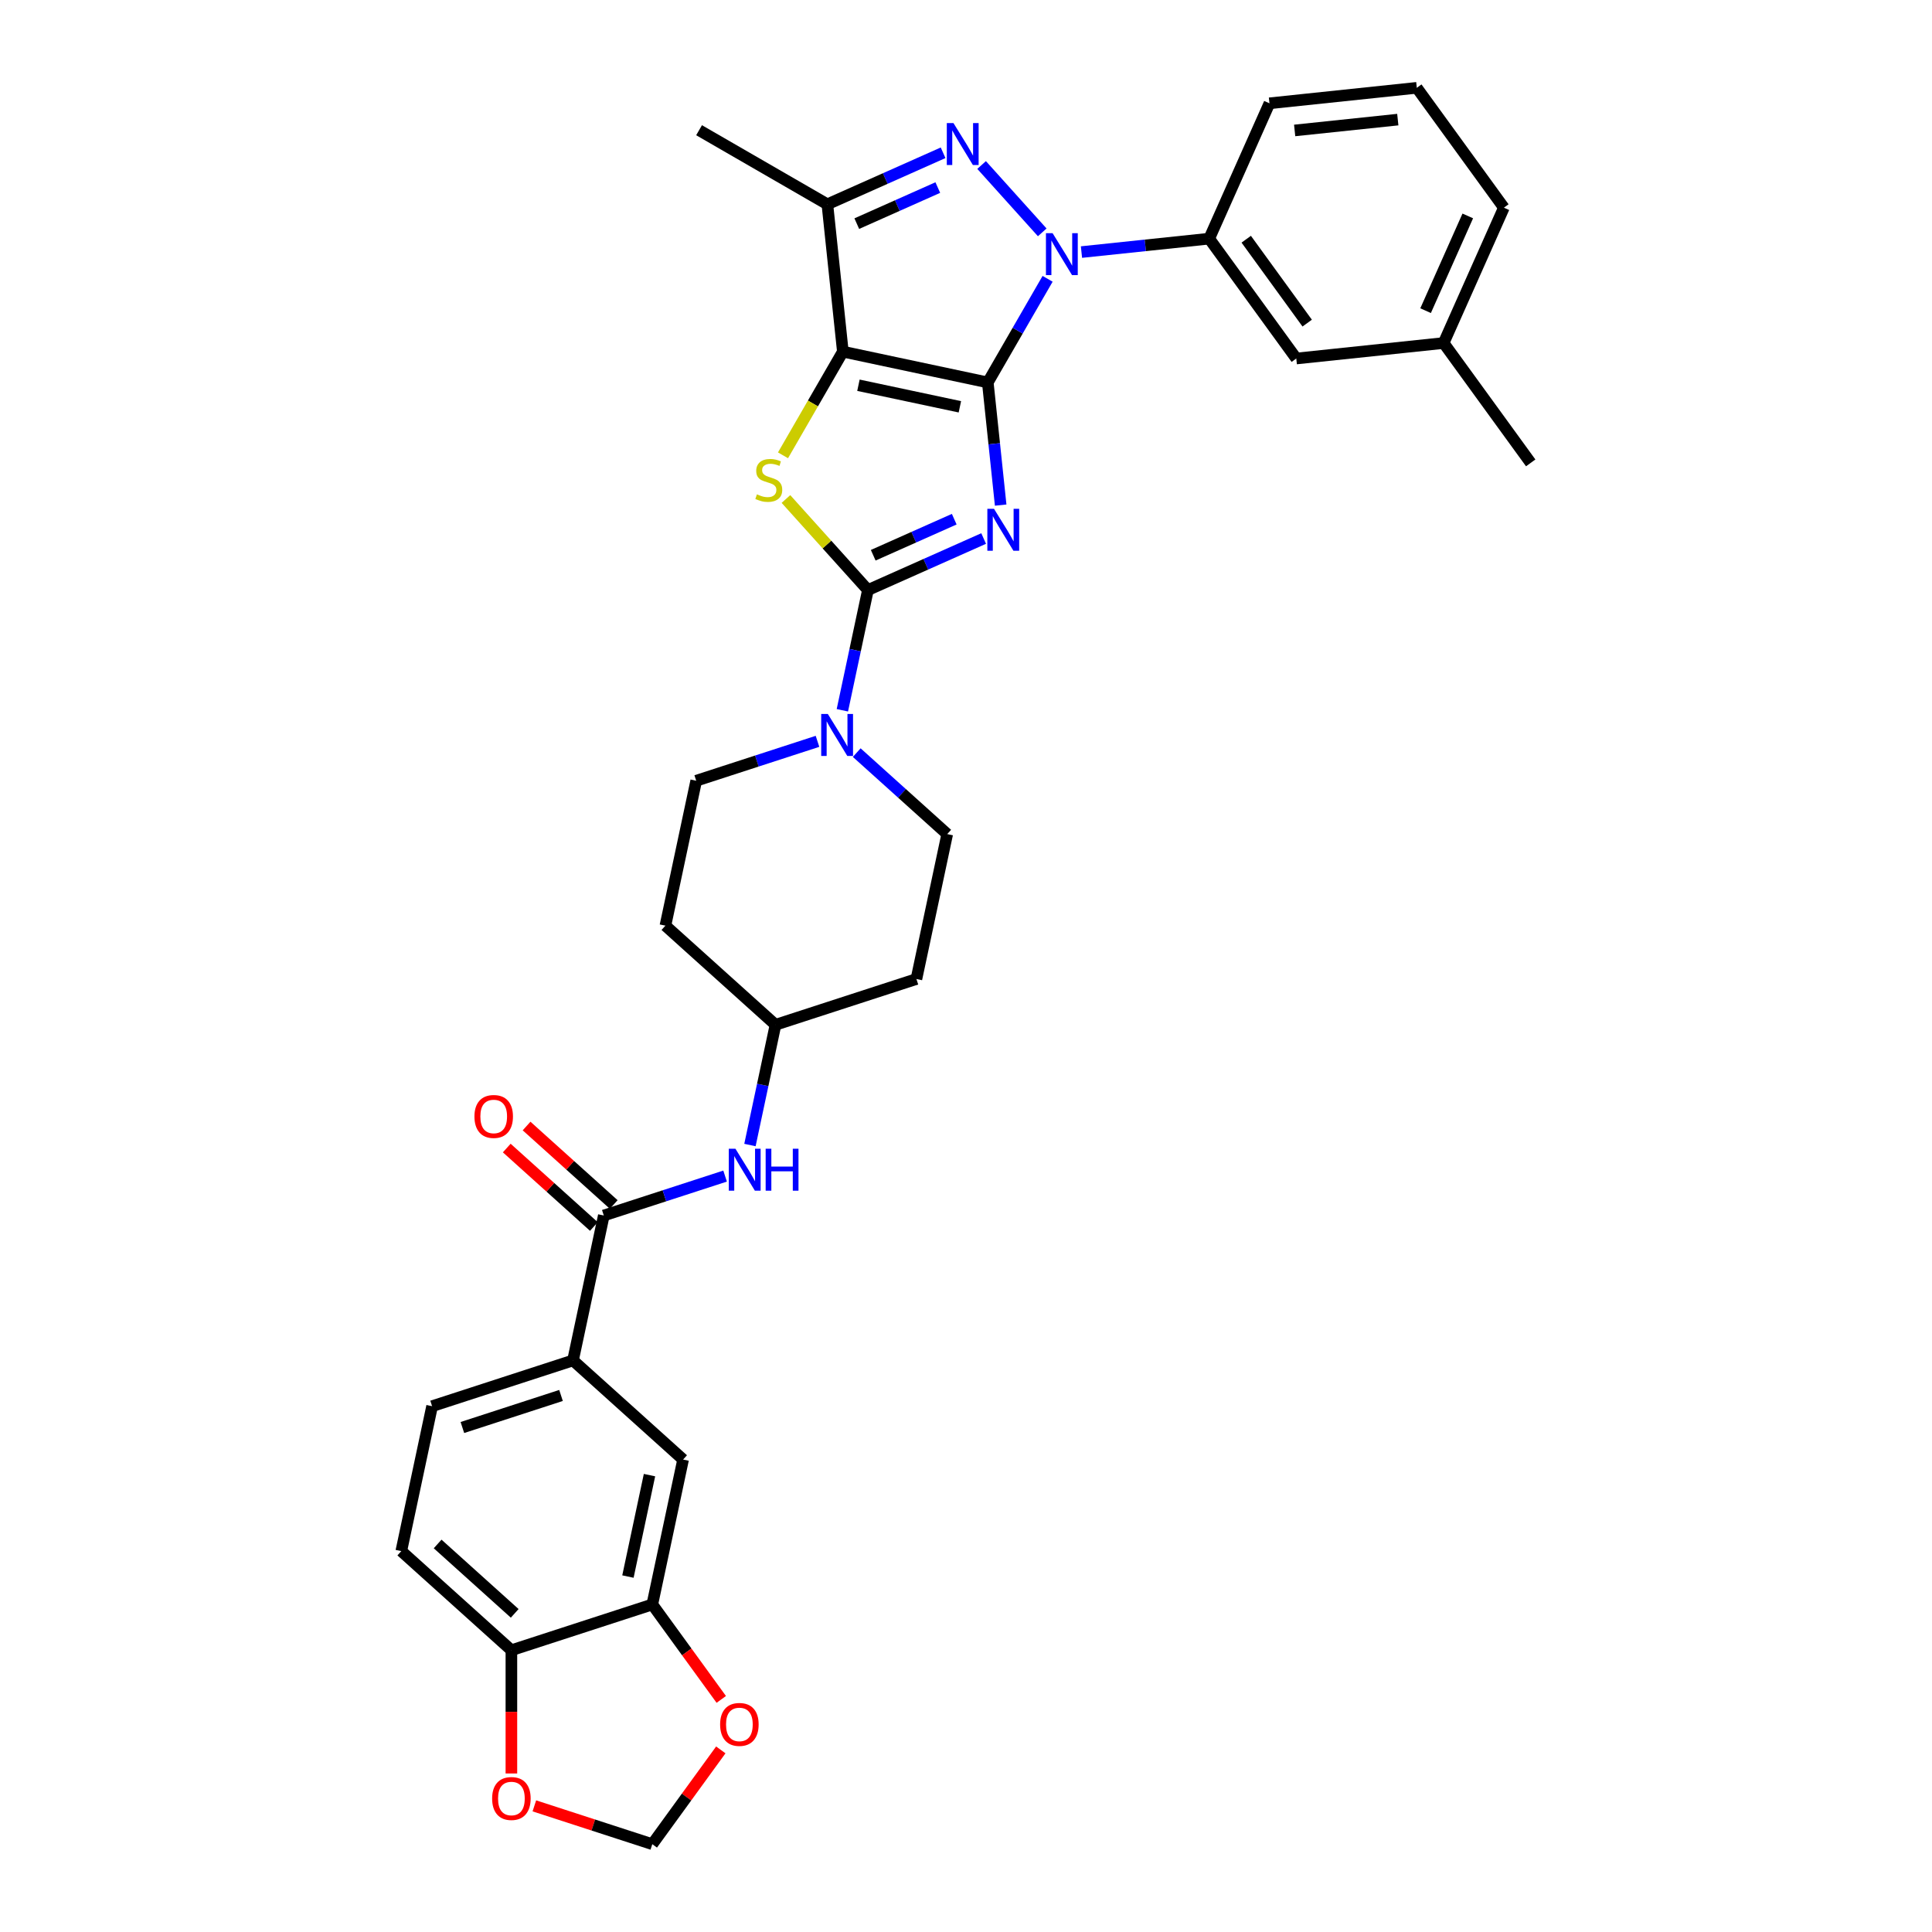 <?xml version='1.0' encoding='iso-8859-1'?>
<svg version='1.1' baseProfile='full'
              xmlns='http://www.w3.org/2000/svg'
                      xmlns:rdkit='http://www.rdkit.org/xml'
                      xmlns:xlink='http://www.w3.org/1999/xlink'
                  xml:space='preserve'
width='1000px' height='1000px' viewBox='0 0 1000 1000'>
<!-- END OF HEADER -->
<rect style='opacity:1.0;fill:#FFFFFF;stroke:none' width='1000' height='1000' x='0' y='0'> </rect>
<path class='bond-0' d='M 511.272,197.951 L 514.609,229.696' style='fill:none;fill-rule:evenodd;stroke:#000000;stroke-width:6px;stroke-linecap:butt;stroke-linejoin:miter;stroke-opacity:1' />
<path class='bond-0' d='M 514.609,229.696 L 517.945,261.44' style='fill:none;fill-rule:evenodd;stroke:#0000FF;stroke-width:6px;stroke-linecap:butt;stroke-linejoin:miter;stroke-opacity:1' />
<path class='bond-1' d='M 511.272,197.951 L 436.263,182.008' style='fill:none;fill-rule:evenodd;stroke:#000000;stroke-width:6px;stroke-linecap:butt;stroke-linejoin:miter;stroke-opacity:1' />
<path class='bond-1' d='M 496.832,210.562 L 444.326,199.401' style='fill:none;fill-rule:evenodd;stroke:#000000;stroke-width:6px;stroke-linecap:butt;stroke-linejoin:miter;stroke-opacity:1' />
<path class='bond-2' d='M 511.272,197.951 L 526.755,171.134' style='fill:none;fill-rule:evenodd;stroke:#000000;stroke-width:6px;stroke-linecap:butt;stroke-linejoin:miter;stroke-opacity:1' />
<path class='bond-2' d='M 526.755,171.134 L 542.238,144.316' style='fill:none;fill-rule:evenodd;stroke:#0000FF;stroke-width:6px;stroke-linecap:butt;stroke-linejoin:miter;stroke-opacity:1' />
<path class='bond-3' d='M 509.135,278.736 L 479.184,292.071' style='fill:none;fill-rule:evenodd;stroke:#0000FF;stroke-width:6px;stroke-linecap:butt;stroke-linejoin:miter;stroke-opacity:1' />
<path class='bond-3' d='M 479.184,292.071 L 449.233,305.406' style='fill:none;fill-rule:evenodd;stroke:#000000;stroke-width:6px;stroke-linecap:butt;stroke-linejoin:miter;stroke-opacity:1' />
<path class='bond-3' d='M 493.911,268.726 L 472.946,278.06' style='fill:none;fill-rule:evenodd;stroke:#0000FF;stroke-width:6px;stroke-linecap:butt;stroke-linejoin:miter;stroke-opacity:1' />
<path class='bond-3' d='M 472.946,278.06 L 451.98,287.395' style='fill:none;fill-rule:evenodd;stroke:#000000;stroke-width:6px;stroke-linecap:butt;stroke-linejoin:miter;stroke-opacity:1' />
<path class='bond-5' d='M 436.263,182.008 L 420.771,208.841' style='fill:none;fill-rule:evenodd;stroke:#000000;stroke-width:6px;stroke-linecap:butt;stroke-linejoin:miter;stroke-opacity:1' />
<path class='bond-5' d='M 420.771,208.841 L 405.279,235.674' style='fill:none;fill-rule:evenodd;stroke:#CCCC00;stroke-width:6px;stroke-linecap:butt;stroke-linejoin:miter;stroke-opacity:1' />
<path class='bond-6' d='M 436.263,182.008 L 428.248,105.743' style='fill:none;fill-rule:evenodd;stroke:#000000;stroke-width:6px;stroke-linecap:butt;stroke-linejoin:miter;stroke-opacity:1' />
<path class='bond-4' d='M 539.461,120.265 L 508.076,85.408' style='fill:none;fill-rule:evenodd;stroke:#0000FF;stroke-width:6px;stroke-linecap:butt;stroke-linejoin:miter;stroke-opacity:1' />
<path class='bond-9' d='M 559.767,130.474 L 592.823,126.999' style='fill:none;fill-rule:evenodd;stroke:#0000FF;stroke-width:6px;stroke-linecap:butt;stroke-linejoin:miter;stroke-opacity:1' />
<path class='bond-9' d='M 592.823,126.999 L 625.879,123.525' style='fill:none;fill-rule:evenodd;stroke:#000000;stroke-width:6px;stroke-linecap:butt;stroke-linejoin:miter;stroke-opacity:1' />
<path class='bond-7' d='M 449.233,305.406 L 442.619,336.523' style='fill:none;fill-rule:evenodd;stroke:#000000;stroke-width:6px;stroke-linecap:butt;stroke-linejoin:miter;stroke-opacity:1' />
<path class='bond-7' d='M 442.619,336.523 L 436.005,367.639' style='fill:none;fill-rule:evenodd;stroke:#0000FF;stroke-width:6px;stroke-linecap:butt;stroke-linejoin:miter;stroke-opacity:1' />
<path class='bond-34' d='M 449.233,305.406 L 428.017,281.844' style='fill:none;fill-rule:evenodd;stroke:#000000;stroke-width:6px;stroke-linecap:butt;stroke-linejoin:miter;stroke-opacity:1' />
<path class='bond-34' d='M 428.017,281.844 L 406.801,258.281' style='fill:none;fill-rule:evenodd;stroke:#CCCC00;stroke-width:6px;stroke-linecap:butt;stroke-linejoin:miter;stroke-opacity:1' />
<path class='bond-33' d='M 488.149,79.073 L 458.198,92.409' style='fill:none;fill-rule:evenodd;stroke:#0000FF;stroke-width:6px;stroke-linecap:butt;stroke-linejoin:miter;stroke-opacity:1' />
<path class='bond-33' d='M 458.198,92.409 L 428.248,105.743' style='fill:none;fill-rule:evenodd;stroke:#000000;stroke-width:6px;stroke-linecap:butt;stroke-linejoin:miter;stroke-opacity:1' />
<path class='bond-33' d='M 485.402,97.085 L 464.437,106.419' style='fill:none;fill-rule:evenodd;stroke:#0000FF;stroke-width:6px;stroke-linecap:butt;stroke-linejoin:miter;stroke-opacity:1' />
<path class='bond-33' d='M 464.437,106.419 L 443.471,115.754' style='fill:none;fill-rule:evenodd;stroke:#000000;stroke-width:6px;stroke-linecap:butt;stroke-linejoin:miter;stroke-opacity:1' />
<path class='bond-27' d='M 428.248,105.743 L 361.837,67.401' style='fill:none;fill-rule:evenodd;stroke:#000000;stroke-width:6px;stroke-linecap:butt;stroke-linejoin:miter;stroke-opacity:1' />
<path class='bond-17' d='M 423.136,383.714 L 391.747,393.913' style='fill:none;fill-rule:evenodd;stroke:#0000FF;stroke-width:6px;stroke-linecap:butt;stroke-linejoin:miter;stroke-opacity:1' />
<path class='bond-17' d='M 391.747,393.913 L 360.358,404.112' style='fill:none;fill-rule:evenodd;stroke:#000000;stroke-width:6px;stroke-linecap:butt;stroke-linejoin:miter;stroke-opacity:1' />
<path class='bond-18' d='M 443.442,389.557 L 466.86,410.642' style='fill:none;fill-rule:evenodd;stroke:#0000FF;stroke-width:6px;stroke-linecap:butt;stroke-linejoin:miter;stroke-opacity:1' />
<path class='bond-18' d='M 466.86,410.642 L 490.277,431.727' style='fill:none;fill-rule:evenodd;stroke:#000000;stroke-width:6px;stroke-linecap:butt;stroke-linejoin:miter;stroke-opacity:1' />
<path class='bond-8' d='M 312.527,629.138 L 343.916,618.939' style='fill:none;fill-rule:evenodd;stroke:#000000;stroke-width:6px;stroke-linecap:butt;stroke-linejoin:miter;stroke-opacity:1' />
<path class='bond-8' d='M 343.916,618.939 L 375.306,608.74' style='fill:none;fill-rule:evenodd;stroke:#0000FF;stroke-width:6px;stroke-linecap:butt;stroke-linejoin:miter;stroke-opacity:1' />
<path class='bond-10' d='M 312.527,629.138 L 296.584,704.147' style='fill:none;fill-rule:evenodd;stroke:#000000;stroke-width:6px;stroke-linecap:butt;stroke-linejoin:miter;stroke-opacity:1' />
<path class='bond-21' d='M 317.659,623.439 L 295.108,603.134' style='fill:none;fill-rule:evenodd;stroke:#000000;stroke-width:6px;stroke-linecap:butt;stroke-linejoin:miter;stroke-opacity:1' />
<path class='bond-21' d='M 295.108,603.134 L 272.557,582.83' style='fill:none;fill-rule:evenodd;stroke:#FF0000;stroke-width:6px;stroke-linecap:butt;stroke-linejoin:miter;stroke-opacity:1' />
<path class='bond-21' d='M 307.396,634.837 L 284.845,614.532' style='fill:none;fill-rule:evenodd;stroke:#000000;stroke-width:6px;stroke-linecap:butt;stroke-linejoin:miter;stroke-opacity:1' />
<path class='bond-21' d='M 284.845,614.532 L 262.295,594.227' style='fill:none;fill-rule:evenodd;stroke:#FF0000;stroke-width:6px;stroke-linecap:butt;stroke-linejoin:miter;stroke-opacity:1' />
<path class='bond-20' d='M 625.879,123.525 L 670.953,185.564' style='fill:none;fill-rule:evenodd;stroke:#000000;stroke-width:6px;stroke-linecap:butt;stroke-linejoin:miter;stroke-opacity:1' />
<path class='bond-20' d='M 645.048,123.816 L 676.599,167.243' style='fill:none;fill-rule:evenodd;stroke:#000000;stroke-width:6px;stroke-linecap:butt;stroke-linejoin:miter;stroke-opacity:1' />
<path class='bond-29' d='M 625.879,123.525 L 657.069,53.47' style='fill:none;fill-rule:evenodd;stroke:#000000;stroke-width:6px;stroke-linecap:butt;stroke-linejoin:miter;stroke-opacity:1' />
<path class='bond-13' d='M 296.584,704.147 L 353.571,755.459' style='fill:none;fill-rule:evenodd;stroke:#000000;stroke-width:6px;stroke-linecap:butt;stroke-linejoin:miter;stroke-opacity:1' />
<path class='bond-22' d='M 296.584,704.147 L 223.652,727.844' style='fill:none;fill-rule:evenodd;stroke:#000000;stroke-width:6px;stroke-linecap:butt;stroke-linejoin:miter;stroke-opacity:1' />
<path class='bond-22' d='M 290.383,722.287 L 239.332,738.875' style='fill:none;fill-rule:evenodd;stroke:#000000;stroke-width:6px;stroke-linecap:butt;stroke-linejoin:miter;stroke-opacity:1' />
<path class='bond-11' d='M 388.174,592.666 L 394.788,561.549' style='fill:none;fill-rule:evenodd;stroke:#0000FF;stroke-width:6px;stroke-linecap:butt;stroke-linejoin:miter;stroke-opacity:1' />
<path class='bond-11' d='M 394.788,561.549 L 401.402,530.432' style='fill:none;fill-rule:evenodd;stroke:#000000;stroke-width:6px;stroke-linecap:butt;stroke-linejoin:miter;stroke-opacity:1' />
<path class='bond-12' d='M 337.628,830.467 L 353.571,755.459' style='fill:none;fill-rule:evenodd;stroke:#000000;stroke-width:6px;stroke-linecap:butt;stroke-linejoin:miter;stroke-opacity:1' />
<path class='bond-12' d='M 325.018,816.027 L 336.178,763.521' style='fill:none;fill-rule:evenodd;stroke:#000000;stroke-width:6px;stroke-linecap:butt;stroke-linejoin:miter;stroke-opacity:1' />
<path class='bond-15' d='M 337.628,830.467 L 355.479,855.038' style='fill:none;fill-rule:evenodd;stroke:#000000;stroke-width:6px;stroke-linecap:butt;stroke-linejoin:miter;stroke-opacity:1' />
<path class='bond-15' d='M 355.479,855.038 L 373.331,879.608' style='fill:none;fill-rule:evenodd;stroke:#FF0000;stroke-width:6px;stroke-linecap:butt;stroke-linejoin:miter;stroke-opacity:1' />
<path class='bond-37' d='M 337.628,830.467 L 264.697,854.164' style='fill:none;fill-rule:evenodd;stroke:#000000;stroke-width:6px;stroke-linecap:butt;stroke-linejoin:miter;stroke-opacity:1' />
<path class='bond-14' d='M 264.697,854.164 L 207.709,802.852' style='fill:none;fill-rule:evenodd;stroke:#000000;stroke-width:6px;stroke-linecap:butt;stroke-linejoin:miter;stroke-opacity:1' />
<path class='bond-14' d='M 266.411,835.07 L 226.519,799.151' style='fill:none;fill-rule:evenodd;stroke:#000000;stroke-width:6px;stroke-linecap:butt;stroke-linejoin:miter;stroke-opacity:1' />
<path class='bond-16' d='M 264.697,854.164 L 264.697,886.057' style='fill:none;fill-rule:evenodd;stroke:#000000;stroke-width:6px;stroke-linecap:butt;stroke-linejoin:miter;stroke-opacity:1' />
<path class='bond-16' d='M 264.697,886.057 L 264.697,917.95' style='fill:none;fill-rule:evenodd;stroke:#FF0000;stroke-width:6px;stroke-linecap:butt;stroke-linejoin:miter;stroke-opacity:1' />
<path class='bond-19' d='M 373.086,905.742 L 355.357,930.144' style='fill:none;fill-rule:evenodd;stroke:#FF0000;stroke-width:6px;stroke-linecap:butt;stroke-linejoin:miter;stroke-opacity:1' />
<path class='bond-19' d='M 355.357,930.144 L 337.628,954.545' style='fill:none;fill-rule:evenodd;stroke:#000000;stroke-width:6px;stroke-linecap:butt;stroke-linejoin:miter;stroke-opacity:1' />
<path class='bond-38' d='M 276.583,934.711 L 307.105,944.628' style='fill:none;fill-rule:evenodd;stroke:#FF0000;stroke-width:6px;stroke-linecap:butt;stroke-linejoin:miter;stroke-opacity:1' />
<path class='bond-38' d='M 307.105,944.628 L 337.628,954.545' style='fill:none;fill-rule:evenodd;stroke:#000000;stroke-width:6px;stroke-linecap:butt;stroke-linejoin:miter;stroke-opacity:1' />
<path class='bond-25' d='M 360.358,404.112 L 344.415,479.12' style='fill:none;fill-rule:evenodd;stroke:#000000;stroke-width:6px;stroke-linecap:butt;stroke-linejoin:miter;stroke-opacity:1' />
<path class='bond-26' d='M 490.277,431.727 L 474.334,506.736' style='fill:none;fill-rule:evenodd;stroke:#000000;stroke-width:6px;stroke-linecap:butt;stroke-linejoin:miter;stroke-opacity:1' />
<path class='bond-28' d='M 670.953,185.564 L 747.217,177.548' style='fill:none;fill-rule:evenodd;stroke:#000000;stroke-width:6px;stroke-linecap:butt;stroke-linejoin:miter;stroke-opacity:1' />
<path class='bond-23' d='M 223.652,727.844 L 207.709,802.852' style='fill:none;fill-rule:evenodd;stroke:#000000;stroke-width:6px;stroke-linecap:butt;stroke-linejoin:miter;stroke-opacity:1' />
<path class='bond-24' d='M 401.402,530.432 L 474.334,506.736' style='fill:none;fill-rule:evenodd;stroke:#000000;stroke-width:6px;stroke-linecap:butt;stroke-linejoin:miter;stroke-opacity:1' />
<path class='bond-36' d='M 401.402,530.432 L 344.415,479.12' style='fill:none;fill-rule:evenodd;stroke:#000000;stroke-width:6px;stroke-linecap:butt;stroke-linejoin:miter;stroke-opacity:1' />
<path class='bond-32' d='M 747.217,177.548 L 792.291,239.587' style='fill:none;fill-rule:evenodd;stroke:#000000;stroke-width:6px;stroke-linecap:butt;stroke-linejoin:miter;stroke-opacity:1' />
<path class='bond-35' d='M 747.217,177.548 L 778.407,107.494' style='fill:none;fill-rule:evenodd;stroke:#000000;stroke-width:6px;stroke-linecap:butt;stroke-linejoin:miter;stroke-opacity:1' />
<path class='bond-35' d='M 737.885,160.802 L 759.718,111.764' style='fill:none;fill-rule:evenodd;stroke:#000000;stroke-width:6px;stroke-linecap:butt;stroke-linejoin:miter;stroke-opacity:1' />
<path class='bond-30' d='M 657.069,53.47 L 733.333,45.455' style='fill:none;fill-rule:evenodd;stroke:#000000;stroke-width:6px;stroke-linecap:butt;stroke-linejoin:miter;stroke-opacity:1' />
<path class='bond-30' d='M 670.112,67.521 L 723.497,61.91' style='fill:none;fill-rule:evenodd;stroke:#000000;stroke-width:6px;stroke-linecap:butt;stroke-linejoin:miter;stroke-opacity:1' />
<path class='bond-31' d='M 733.333,45.455 L 778.407,107.494' style='fill:none;fill-rule:evenodd;stroke:#000000;stroke-width:6px;stroke-linecap:butt;stroke-linejoin:miter;stroke-opacity:1' />
<path  class='atom-1' d='M 514.487 263.357
L 521.604 274.86
Q 522.309 275.995, 523.444 278.05
Q 524.579 280.105, 524.64 280.228
L 524.64 263.357
L 527.524 263.357
L 527.524 285.074
L 524.548 285.074
L 516.911 272.498
Q 516.021 271.026, 515.07 269.339
Q 514.15 267.652, 513.874 267.13
L 513.874 285.074
L 511.052 285.074
L 511.052 263.357
L 514.487 263.357
' fill='#0000FF'/>
<path  class='atom-3' d='M 544.814 120.682
L 551.93 132.185
Q 552.636 133.32, 553.771 135.375
Q 554.906 137.43, 554.967 137.553
L 554.967 120.682
L 557.85 120.682
L 557.85 142.399
L 554.875 142.399
L 547.237 129.823
Q 546.348 128.351, 545.397 126.664
Q 544.476 124.977, 544.2 124.455
L 544.2 142.399
L 541.378 142.399
L 541.378 120.682
L 544.814 120.682
' fill='#0000FF'/>
<path  class='atom-5' d='M 493.502 63.694
L 500.618 75.197
Q 501.324 76.332, 502.459 78.387
Q 503.594 80.442, 503.655 80.565
L 503.655 63.694
L 506.538 63.694
L 506.538 85.412
L 503.563 85.412
L 495.925 72.835
Q 495.036 71.363, 494.085 69.676
Q 493.165 67.989, 492.888 67.467
L 492.888 85.412
L 490.066 85.412
L 490.066 63.694
L 493.502 63.694
' fill='#0000FF'/>
<path  class='atom-6' d='M 391.786 255.872
Q 392.032 255.964, 393.044 256.394
Q 394.056 256.823, 395.16 257.099
Q 396.295 257.345, 397.4 257.345
Q 399.455 257.345, 400.651 256.363
Q 401.847 255.351, 401.847 253.602
Q 401.847 252.406, 401.234 251.67
Q 400.651 250.934, 399.731 250.535
Q 398.811 250.136, 397.277 249.676
Q 395.345 249.093, 394.179 248.541
Q 393.044 247.989, 392.216 246.823
Q 391.418 245.658, 391.418 243.695
Q 391.418 240.965, 393.259 239.278
Q 395.13 237.591, 398.811 237.591
Q 401.326 237.591, 404.179 238.787
L 403.473 241.149
Q 400.866 240.075, 398.903 240.075
Q 396.786 240.075, 395.621 240.965
Q 394.455 241.824, 394.486 243.327
Q 394.486 244.492, 395.068 245.198
Q 395.682 245.903, 396.541 246.302
Q 397.43 246.701, 398.903 247.161
Q 400.866 247.774, 402.031 248.388
Q 403.197 249.001, 404.025 250.259
Q 404.884 251.486, 404.884 253.602
Q 404.884 256.608, 402.86 258.234
Q 400.866 259.829, 397.522 259.829
Q 395.59 259.829, 394.118 259.4
Q 392.676 259.001, 390.958 258.295
L 391.786 255.872
' fill='#CCCC00'/>
<path  class='atom-8' d='M 428.489 369.556
L 435.605 381.059
Q 436.311 382.194, 437.446 384.249
Q 438.581 386.304, 438.642 386.427
L 438.642 369.556
L 441.525 369.556
L 441.525 391.273
L 438.55 391.273
L 430.912 378.697
Q 430.023 377.225, 429.072 375.538
Q 428.152 373.851, 427.876 373.329
L 427.876 391.273
L 425.054 391.273
L 425.054 369.556
L 428.489 369.556
' fill='#0000FF'/>
<path  class='atom-12' d='M 380.658 594.583
L 387.775 606.085
Q 388.48 607.22, 389.615 609.275
Q 390.75 611.331, 390.811 611.453
L 390.811 594.583
L 393.695 594.583
L 393.695 616.3
L 390.719 616.3
L 383.081 603.723
Q 382.192 602.251, 381.241 600.564
Q 380.321 598.877, 380.045 598.356
L 380.045 616.3
L 377.223 616.3
L 377.223 594.583
L 380.658 594.583
' fill='#0000FF'/>
<path  class='atom-12' d='M 396.302 594.583
L 399.247 594.583
L 399.247 603.815
L 410.35 603.815
L 410.35 594.583
L 413.295 594.583
L 413.295 616.3
L 410.35 616.3
L 410.35 606.269
L 399.247 606.269
L 399.247 616.3
L 396.302 616.3
L 396.302 594.583
' fill='#0000FF'/>
<path  class='atom-16' d='M 372.733 892.568
Q 372.733 887.353, 375.309 884.439
Q 377.886 881.525, 382.702 881.525
Q 387.518 881.525, 390.094 884.439
Q 392.671 887.353, 392.671 892.568
Q 392.671 897.844, 390.064 900.85
Q 387.456 903.825, 382.702 903.825
Q 377.917 903.825, 375.309 900.85
Q 372.733 897.874, 372.733 892.568
M 382.702 901.371
Q 386.015 901.371, 387.794 899.163
Q 389.603 896.923, 389.603 892.568
Q 389.603 888.304, 387.794 886.157
Q 386.015 883.979, 382.702 883.979
Q 379.389 883.979, 377.579 886.126
Q 375.8 888.273, 375.8 892.568
Q 375.8 896.954, 377.579 899.163
Q 379.389 901.371, 382.702 901.371
' fill='#FF0000'/>
<path  class='atom-17' d='M 254.728 930.91
Q 254.728 925.695, 257.304 922.781
Q 259.881 919.867, 264.697 919.867
Q 269.512 919.867, 272.089 922.781
Q 274.666 925.695, 274.666 930.91
Q 274.666 936.186, 272.058 939.192
Q 269.451 942.167, 264.697 942.167
Q 259.911 942.167, 257.304 939.192
Q 254.728 936.217, 254.728 930.91
M 264.697 939.713
Q 268.009 939.713, 269.788 937.505
Q 271.598 935.266, 271.598 930.91
Q 271.598 926.646, 269.788 924.499
Q 268.009 922.321, 264.697 922.321
Q 261.384 922.321, 259.574 924.468
Q 257.795 926.616, 257.795 930.91
Q 257.795 935.296, 259.574 937.505
Q 261.384 939.713, 264.697 939.713
' fill='#FF0000'/>
<path  class='atom-22' d='M 245.571 577.887
Q 245.571 572.673, 248.147 569.759
Q 250.724 566.845, 255.54 566.845
Q 260.355 566.845, 262.932 569.759
Q 265.509 572.673, 265.509 577.887
Q 265.509 583.163, 262.901 586.169
Q 260.294 589.145, 255.54 589.145
Q 250.755 589.145, 248.147 586.169
Q 245.571 583.194, 245.571 577.887
M 255.54 586.691
Q 258.852 586.691, 260.632 584.482
Q 262.441 582.243, 262.441 577.887
Q 262.441 573.624, 260.632 571.477
Q 258.852 569.299, 255.54 569.299
Q 252.227 569.299, 250.417 571.446
Q 248.638 573.593, 248.638 577.887
Q 248.638 582.274, 250.417 584.482
Q 252.227 586.691, 255.54 586.691
' fill='#FF0000'/>
</svg>
